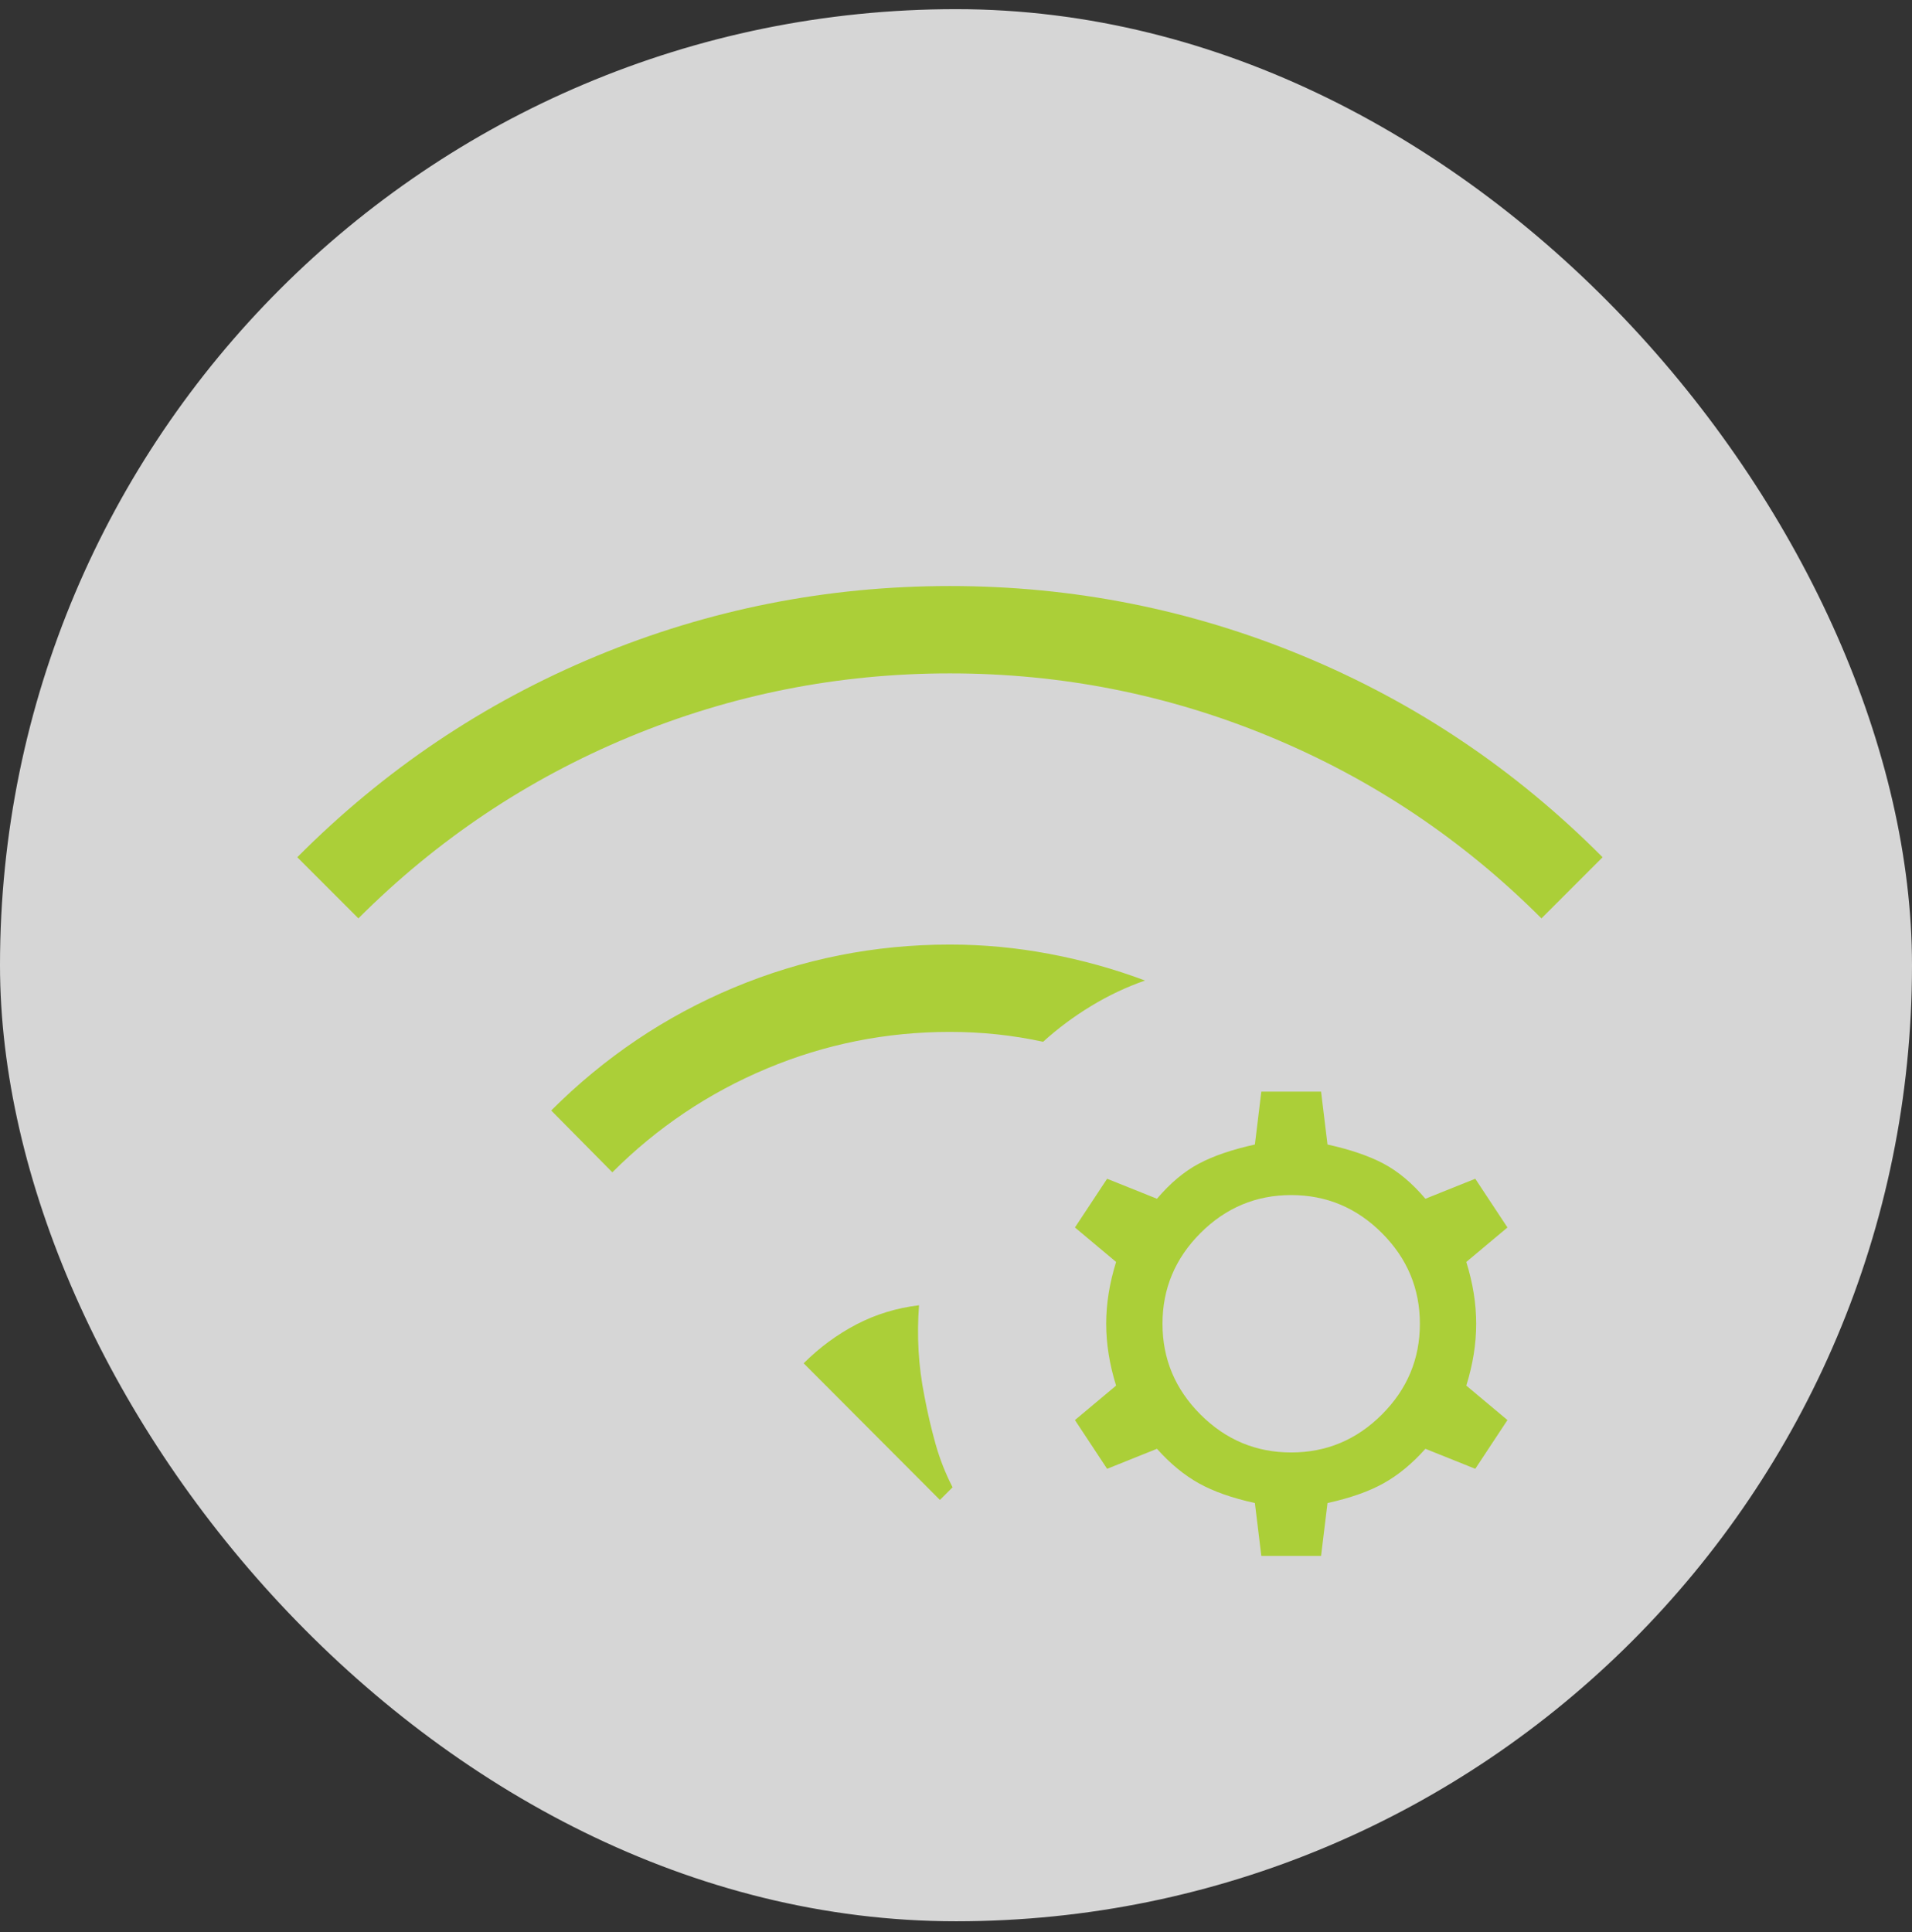 <?xml version="1.0" encoding="UTF-8"?> <svg xmlns="http://www.w3.org/2000/svg" width="96" height="97" viewBox="0 0 96 97" fill="none"><rect x="0" y="0" width="96" height="97" fill="#333333" stroke="none"/><g opacity="0.8"><rect y="0.46" width="96" height="96" rx="48" fill="white"></rect></g><mask id="mask0_2220_14336" style="mask-type:alpha" maskUnits="userSpaceOnUse" x="11" y="12" width="73" height="73"><rect x="11.691" y="12.808" width="72" height="72" fill="#D9D9D9"></rect></mask><g mask="url(#mask0_2220_14336)"><path d="M40.351 68.446C41.143 67.654 42.025 67.004 42.996 66.496C43.967 65.989 45.016 65.668 46.143 65.533C46.086 66.291 46.078 67.048 46.12 67.806C46.163 68.564 46.261 69.327 46.414 70.096C46.568 70.912 46.752 71.702 46.965 72.468C47.179 73.233 47.466 73.968 47.828 74.671L47.193 75.306L40.351 68.446ZM30.745 58.858L27.676 55.754C30.353 53.077 33.412 51.02 36.855 49.581C40.297 48.143 43.911 47.423 47.695 47.423C49.376 47.423 51.045 47.58 52.703 47.894C54.361 48.207 55.957 48.652 57.491 49.229C56.561 49.552 55.658 49.979 54.783 50.51C53.908 51.041 53.105 51.639 52.374 52.304C51.616 52.139 50.846 52.015 50.063 51.932C49.281 51.849 48.491 51.808 47.695 51.808C44.495 51.808 41.433 52.42 38.508 53.645C35.583 54.87 32.995 56.608 30.745 58.858ZM17.995 46.108L14.926 43.039C19.291 38.65 24.298 35.284 29.946 32.94C35.594 30.596 41.511 29.423 47.695 29.423C53.88 29.423 59.796 30.596 65.444 32.94C71.092 35.284 76.099 38.65 80.465 43.039L77.395 46.108C73.445 42.158 68.908 39.12 63.783 36.995C58.658 34.87 53.295 33.808 47.695 33.808C42.095 33.808 36.733 34.87 31.608 36.995C26.483 39.12 21.945 42.158 17.995 46.108ZM66.33 54.808L66.653 57.462C67.791 57.712 68.729 58.032 69.466 58.422C70.202 58.813 70.903 59.4 71.568 60.185L74.072 59.181L75.688 61.627L73.622 63.358C73.953 64.419 74.118 65.454 74.118 66.462C74.118 67.469 73.953 68.504 73.622 69.566L75.688 71.296L74.072 73.743L71.568 72.739C70.903 73.485 70.202 74.063 69.466 74.472C68.729 74.882 67.791 75.212 66.653 75.462L66.33 78.116H63.33L63.007 75.462C61.868 75.212 60.931 74.882 60.194 74.472C59.458 74.063 58.757 73.485 58.091 72.739L55.587 73.743L53.972 71.296L56.038 69.566C55.707 68.504 55.541 67.469 55.541 66.462C55.541 65.454 55.707 64.419 56.038 63.358L53.972 61.627L55.587 59.181L58.091 60.185C58.757 59.4 59.458 58.813 60.194 58.422C60.931 58.032 61.868 57.712 63.007 57.462L63.33 54.808H66.33ZM64.83 60C63.065 60 61.546 60.636 60.275 61.907C59.004 63.178 58.368 64.697 58.368 66.462C58.368 68.227 59.004 69.746 60.275 71.017C61.546 72.288 63.065 72.923 64.83 72.923C66.595 72.923 68.114 72.288 69.385 71.017C70.656 69.746 71.291 68.227 71.291 66.462C71.291 64.697 70.656 63.178 69.385 61.907C68.114 60.636 66.595 60 64.83 60Z" fill="#ABCF38"></path></g></svg> 